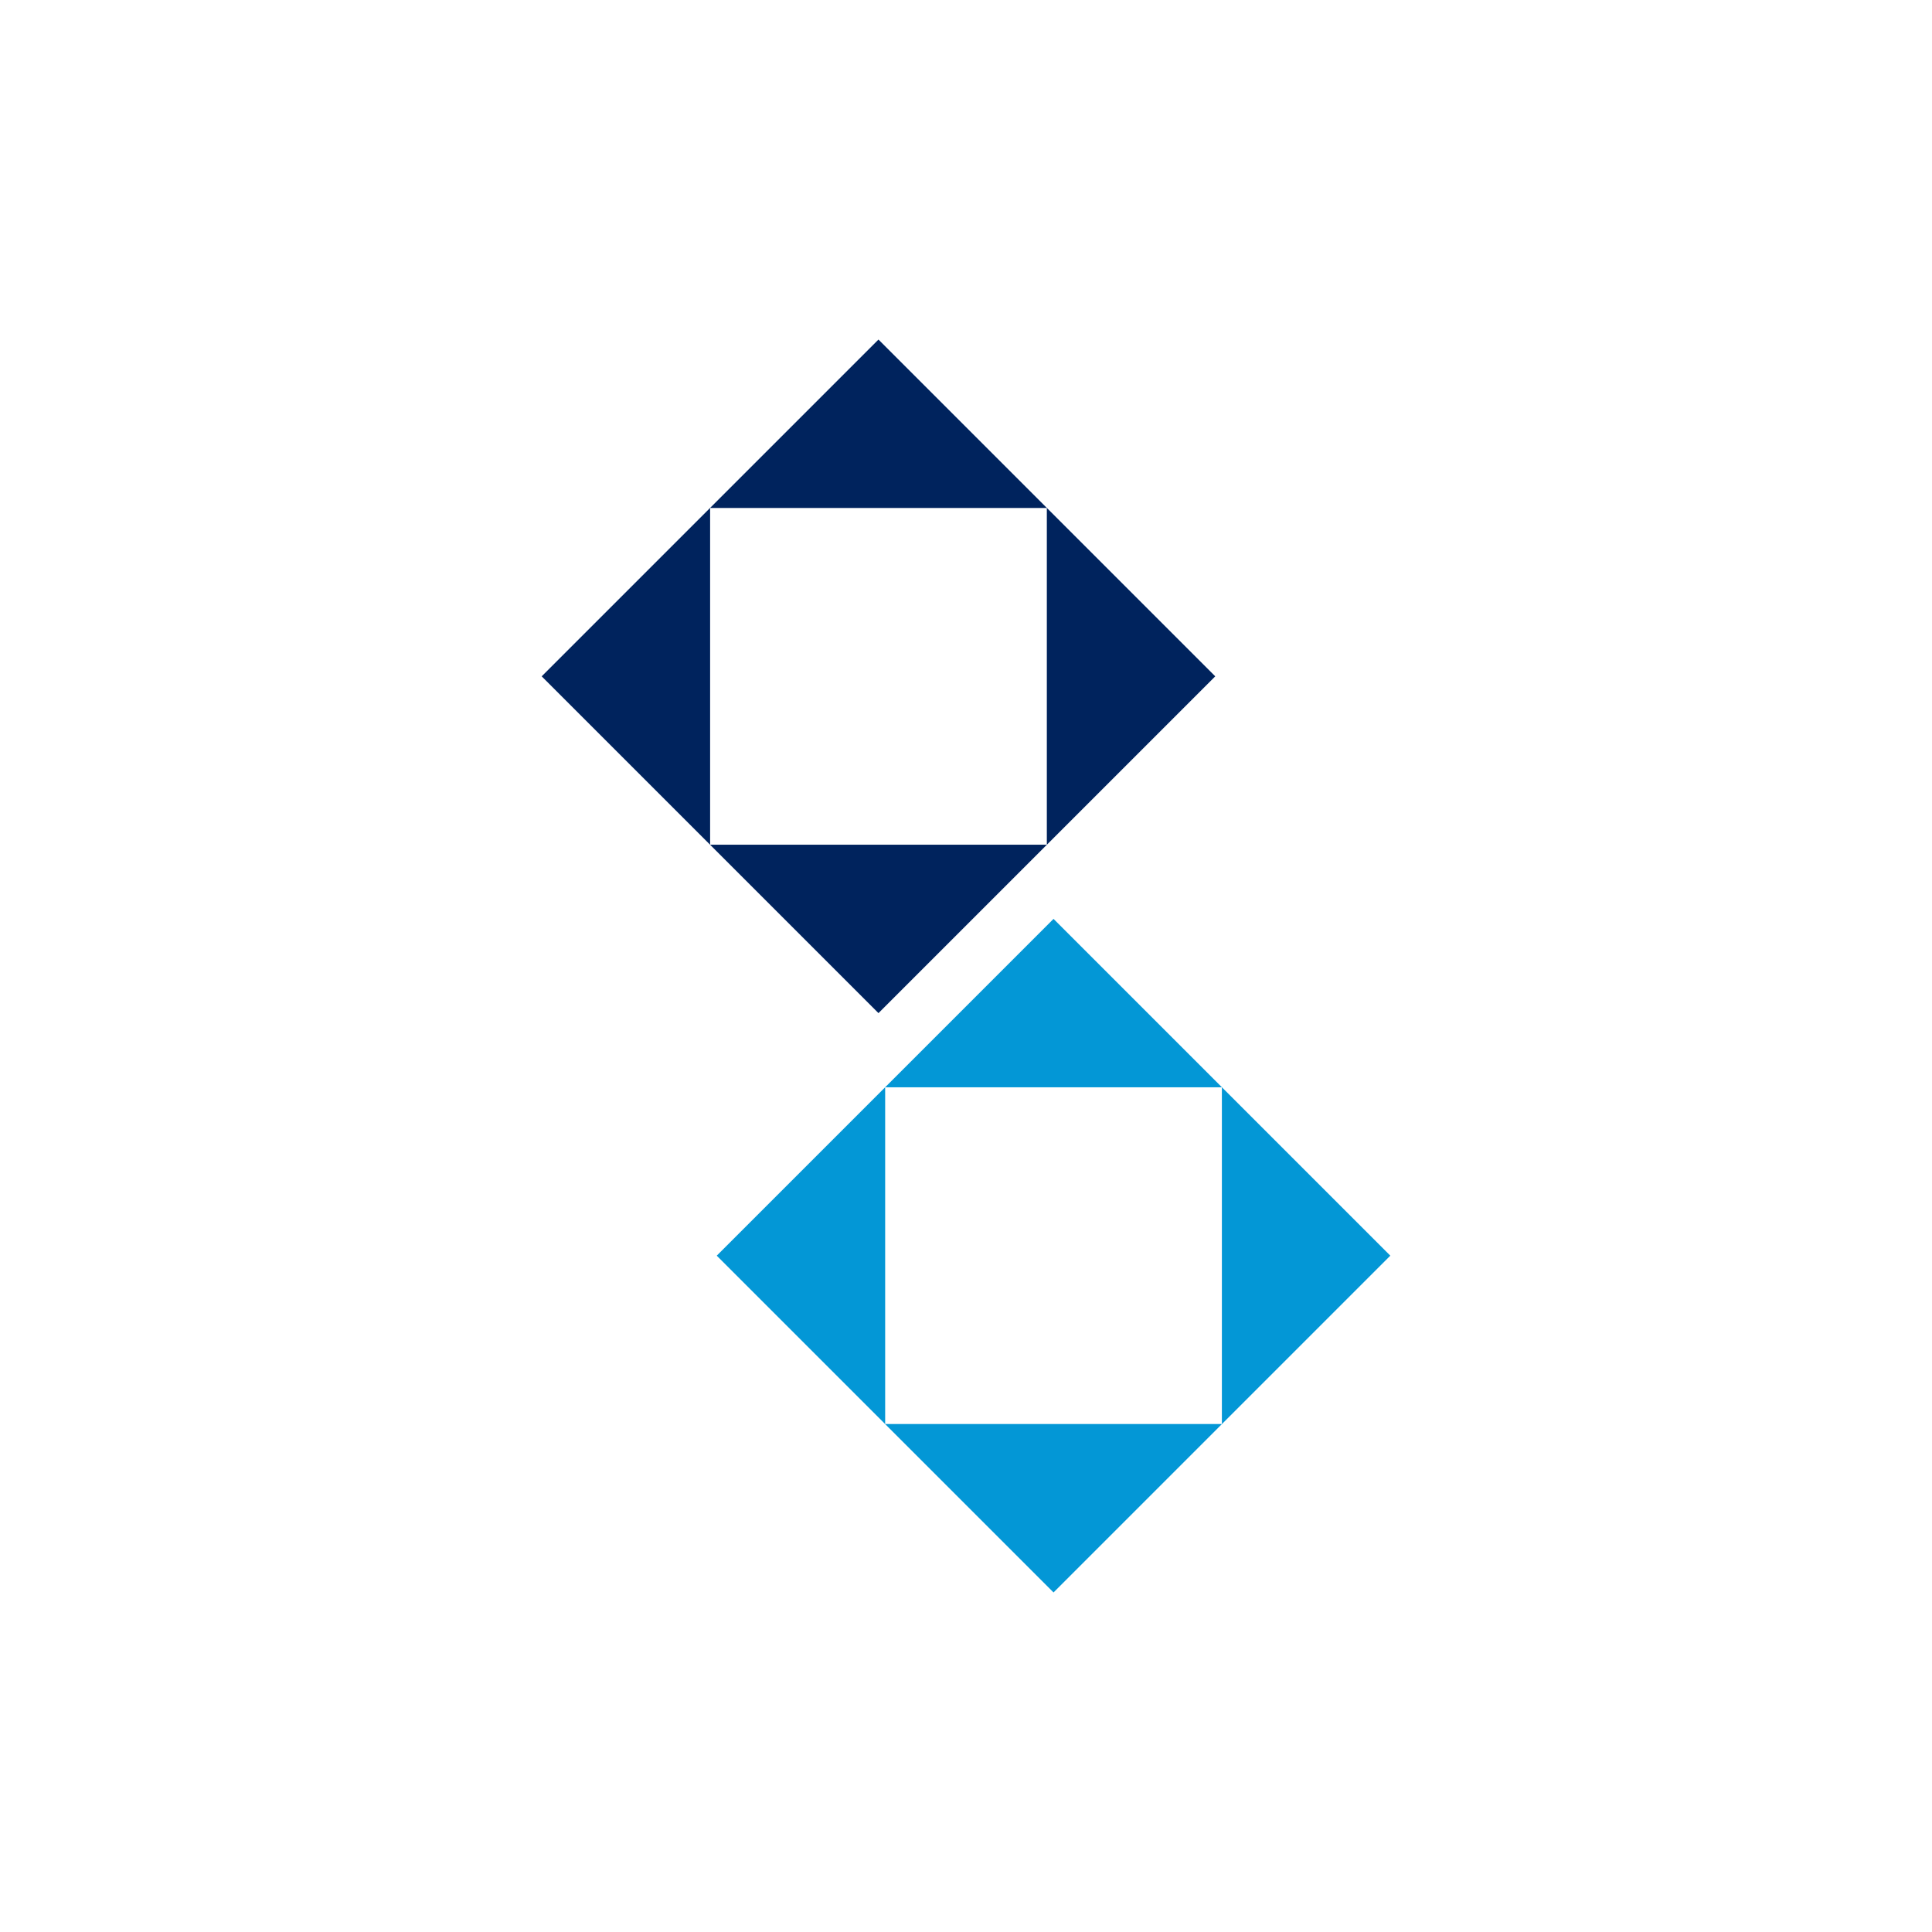 <svg width="200" height="200" viewBox="0 0 200 200" fill="none" xmlns="http://www.w3.org/2000/svg">
<rect width="200" height="200" fill="white"/>
<rect x="56.075" y="70.014" width="49.305" height="49.305" transform="rotate(-45 56.075 70.014)" fill="#00235D"/>
<rect x="73.511" y="52.586" width="34.857" height="34.857" fill="white"/>
<rect x="74.197" y="129.986" width="49.305" height="49.305" transform="rotate(-45 74.197 129.986)" fill="#0397D6"/>
<rect x="91.632" y="112.557" width="34.857" height="34.857" fill="white"/>
</svg>
